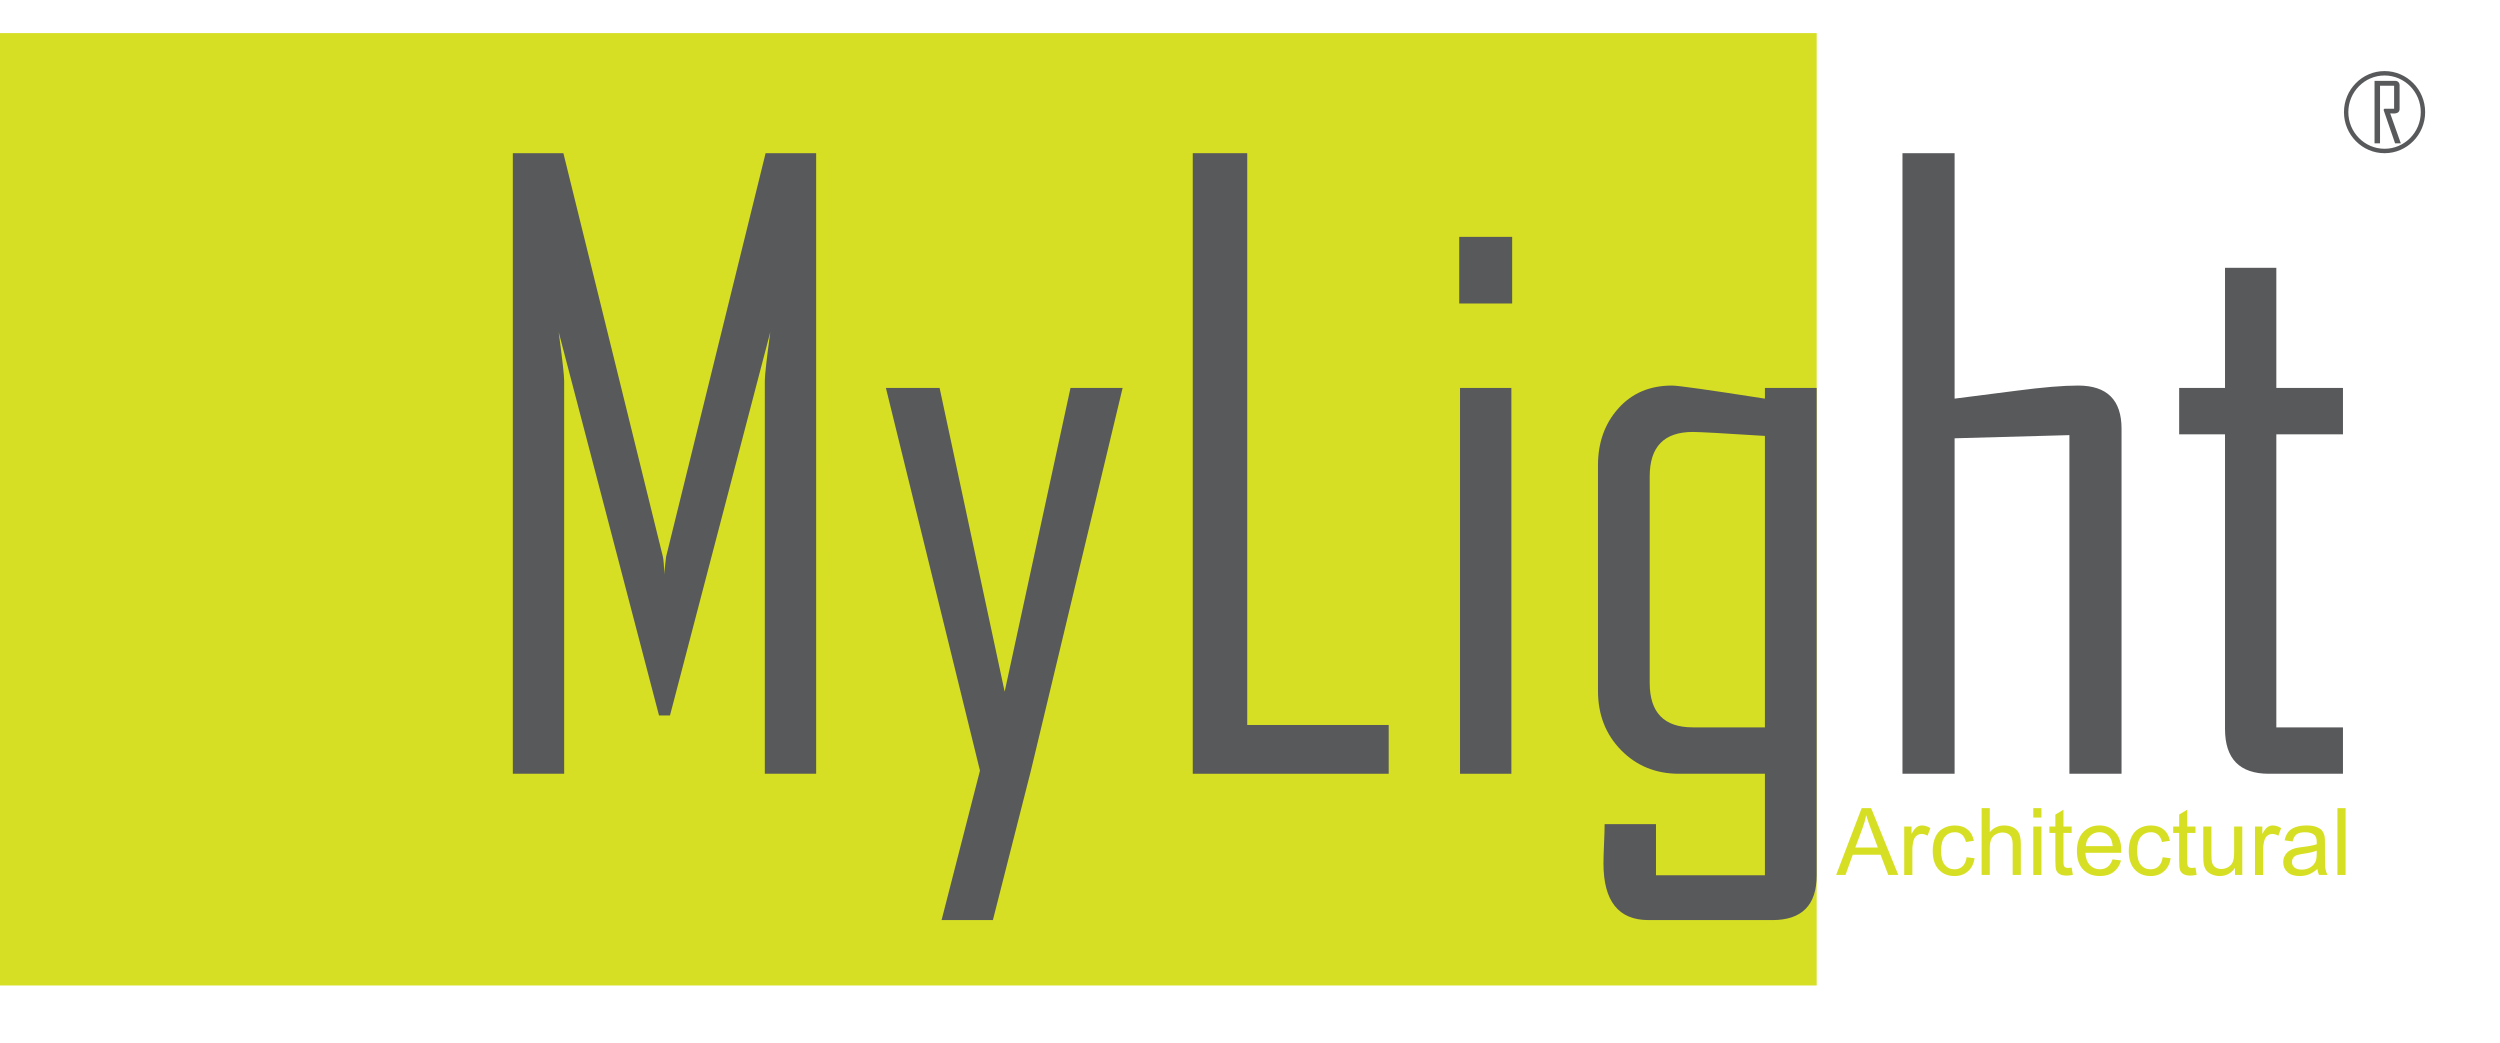 <?xml version="1.0" encoding="iso-8859-1"?>
<!-- Generator: Adobe Illustrator 23.0.1, SVG Export Plug-In . SVG Version: 6.00 Build 0)  -->
<svg version="1.1" id="Layer_1" xmlns="http://www.w3.org/2000/svg" xmlns:xlink="http://www.w3.org/1999/xlink" x="0px" y="0px"
	 viewBox="0 0 247 103" style="enable-background:new 0 0 247 103;" xml:space="preserve">
<rect y="3.27" style="fill:#D6DF24;" width="179.487" height="94.095"/>
<path style="fill:#58595B;" d="M237.2,14.159h-0.567l-1.137-3.305l0.076-0.11h0.966V8.472h-1.391v5.687h-0.543V7.988h2.043
	c0.125,0,0.232,0.041,0.311,0.121c0.082,0.082,0.121,0.187,0.121,0.317v2.34c0,0.298-0.199,0.448-0.591,0.448
	c-0.038,0-0.099-0.002-0.173-0.006c-0.074-0.005-0.13-0.006-0.164-0.006C236.503,12.185,236.852,13.171,237.2,14.159"/>
<path style="fill:#58595B;" d="M235.596,15.136c-2.213,0-4.012-1.82-4.012-4.057c0-2.238,1.799-4.057,4.012-4.057
	c2.21,0,4.009,1.819,4.009,4.057C239.605,13.315,237.806,15.136,235.596,15.136 M235.596,7.458c-1.976,0-3.58,1.624-3.58,3.621
	c0,1.996,1.604,3.62,3.58,3.62c1.971,0,3.576-1.624,3.576-3.62C239.172,9.082,237.567,7.458,235.596,7.458"/>
<path style="fill:#58595B;" d="M80.636,76.448h-5.072V37.623c0-0.549,0.18-2.155,0.542-4.819l-9.912,37.884h-1.083l-9.913-37.884
	c0.362,2.69,0.542,4.296,0.542,4.819v38.825h-5.072V15.135h4.994l9.835,39.882c0.051,0.21,0.103,0.798,0.155,1.763
	c0-0.39,0.051-0.979,0.155-1.763l9.834-39.882h4.995V76.448z"/>
<polygon style="fill:#58595B;" points="110.914,38.328 101.854,76.136 98.098,90.904 93.027,90.904 96.82,76.136 87.527,38.328 
	92.832,38.328 99.26,68.337 105.765,38.328 "/>
<polygon style="fill:#58595B;" points="137.204,76.448 117.844,76.448 117.844,15.135 123.227,15.135 123.227,71.629 
	137.204,71.629 "/>
<path style="fill:#58595B;" d="M149.402,29.985h-5.229v-6.583h5.229V29.985z M149.324,76.448h-5.073v-38.12h5.073V76.448z"/>
<path style="fill:#58595B;" d="M179.487,86.478c0,2.95-1.461,4.426-4.377,4.426h-12.235c-2.968,0-4.453-1.867-4.453-5.602
	c0-0.444,0.021-1.104,0.058-1.978c0.037-0.876,0.057-1.508,0.057-1.9h5.073v5.054h10.764v-10.03h-8.48
	c-2.296,0-4.207-0.777-5.73-2.331c-1.523-1.554-2.284-3.506-2.284-5.857V45.967c0-2.245,0.671-4.119,2.015-5.621
	c1.34-1.502,3.11-2.253,5.305-2.253c0.592,0,3.65,0.432,9.174,1.293v-1.058h5.113V86.478z M174.374,71.864V43.069
	c-4.078-0.261-6.452-0.392-7.124-0.392c-2.84,0-4.259,1.463-4.259,4.387v20.412c0,2.925,1.419,4.388,4.259,4.388H174.374z"/>
<path style="fill:#58595B;" d="M209.609,76.448h-5.152V42.99l-11.342,0.313v33.145h-5.151V15.135h5.151v24.25
	c2.04-0.259,4.078-0.522,6.118-0.783c2.58-0.339,4.606-0.509,6.078-0.509c2.866,0,4.298,1.424,4.298,4.271V76.448z"/>
<path style="fill:#58595B;" d="M231.485,76.448h-7.318c-2.89,0-4.336-1.476-4.336-4.428V42.912h-4.53v-4.584h4.53V26.457h5.07
	v11.871h6.584v4.584h-6.584v28.952h6.584V76.448z"/>
<g>
	<path style="fill:#D6DF24;" d="M181.411,86.446l2.521-6.602h0.936l2.687,6.602h-0.99l-0.766-2h-2.745l-0.721,2H181.411z
		 M183.305,83.735h2.226l-0.685-1.828c-0.209-0.556-0.364-1.012-0.466-1.369c-0.083,0.423-0.201,0.844-0.354,1.261L183.305,83.735z"
		/>
	<path style="fill:#D6DF24;" d="M188.136,86.446v-4.782h0.725v0.725c0.185-0.339,0.356-0.563,0.513-0.671
		c0.157-0.108,0.329-0.162,0.517-0.162c0.271,0,0.548,0.087,0.829,0.261l-0.278,0.752c-0.197-0.117-0.394-0.175-0.591-0.175
		c-0.176,0-0.334,0.053-0.475,0.16c-0.141,0.106-0.24,0.254-0.3,0.444c-0.089,0.288-0.134,0.603-0.134,0.945v2.504H188.136z"/>
	<path style="fill:#D6DF24;" d="M194.302,84.694l0.792,0.104c-0.087,0.549-0.308,0.979-0.665,1.29
		c-0.356,0.311-0.795,0.466-1.314,0.466c-0.651,0-1.174-0.214-1.569-0.642s-0.593-1.041-0.593-1.839
		c0-0.517,0.085-0.968,0.255-1.355c0.17-0.387,0.429-0.678,0.777-0.872c0.348-0.193,0.726-0.291,1.135-0.291
		c0.516,0,0.938,0.131,1.267,0.394c0.328,0.263,0.539,0.636,0.631,1.119l-0.784,0.122c-0.075-0.321-0.207-0.563-0.396-0.725
		c-0.19-0.162-0.419-0.243-0.688-0.243c-0.406,0-0.736,0.146-0.989,0.439c-0.254,0.293-0.381,0.756-0.381,1.39
		c0,0.642,0.123,1.109,0.367,1.4s0.564,0.437,0.958,0.437c0.316,0,0.581-0.097,0.792-0.292S194.245,85.099,194.302,84.694z"/>
	<path style="fill:#D6DF24;" d="M195.784,86.446v-6.602h0.806v2.369c0.376-0.438,0.851-0.658,1.424-0.658
		c0.352,0,0.658,0.07,0.917,0.209c0.26,0.14,0.446,0.333,0.558,0.579s0.168,0.604,0.168,1.072v3.031h-0.806v-3.031
		c0-0.405-0.087-0.7-0.262-0.885s-0.422-0.277-0.741-0.277c-0.239,0-0.463,0.062-0.674,0.187c-0.21,0.125-0.36,0.293-0.45,0.506
		c-0.09,0.213-0.134,0.507-0.134,0.883v2.616H195.784z"/>
	<path style="fill:#D6DF24;" d="M200.888,80.776v-0.932h0.806v0.932H200.888z M200.888,86.446v-4.782h0.806v4.782H200.888z"/>
	<path style="fill:#D6DF24;" d="M204.681,85.721l0.116,0.716c-0.227,0.048-0.43,0.072-0.609,0.072c-0.292,0-0.52-0.046-0.681-0.14
		c-0.161-0.093-0.274-0.215-0.34-0.367c-0.065-0.152-0.098-0.471-0.098-0.957v-2.751h-0.591v-0.63h0.591v-1.185l0.801-0.486v1.671
		h0.811v0.63h-0.811v2.796c0,0.231,0.014,0.38,0.042,0.446s0.075,0.119,0.139,0.158c0.064,0.039,0.156,0.059,0.275,0.059
		C204.417,85.752,204.534,85.742,204.681,85.721z"/>
	<path style="fill:#D6DF24;" d="M208.724,84.906l0.833,0.104c-0.131,0.489-0.375,0.869-0.73,1.139
		c-0.355,0.271-0.809,0.405-1.361,0.405c-0.696,0-1.247-0.215-1.655-0.646c-0.407-0.431-0.611-1.035-0.611-1.813
		c0-0.805,0.206-1.429,0.618-1.874c0.412-0.444,0.946-0.667,1.603-0.667c0.636,0,1.155,0.218,1.558,0.653
		c0.403,0.435,0.604,1.047,0.604,1.837c0,0.048-0.001,0.12-0.004,0.216h-3.546c0.03,0.525,0.178,0.928,0.443,1.207
		s0.597,0.418,0.994,0.418c0.295,0,0.548-0.078,0.757-0.234S208.602,85.248,208.724,84.906z M206.078,83.595h2.655
		c-0.036-0.402-0.137-0.704-0.305-0.905c-0.257-0.312-0.589-0.468-0.999-0.468c-0.37,0-0.681,0.125-0.934,0.374
		C206.244,82.845,206.104,83.178,206.078,83.595z"/>
	<path style="fill:#D6DF24;" d="M213.672,84.694l0.792,0.104c-0.087,0.549-0.308,0.979-0.665,1.29
		c-0.356,0.311-0.795,0.466-1.314,0.466c-0.651,0-1.174-0.214-1.569-0.642s-0.593-1.041-0.593-1.839
		c0-0.517,0.085-0.968,0.255-1.355c0.17-0.387,0.429-0.678,0.777-0.872c0.348-0.193,0.726-0.291,1.135-0.291
		c0.516,0,0.938,0.131,1.267,0.394c0.328,0.263,0.539,0.636,0.631,1.119l-0.784,0.122c-0.075-0.321-0.207-0.563-0.396-0.725
		c-0.19-0.162-0.419-0.243-0.688-0.243c-0.406,0-0.736,0.146-0.989,0.439c-0.254,0.293-0.381,0.756-0.381,1.39
		c0,0.642,0.123,1.109,0.367,1.4s0.564,0.437,0.958,0.437c0.316,0,0.581-0.097,0.792-0.292S213.615,85.099,213.672,84.694z"/>
	<path style="fill:#D6DF24;" d="M216.914,85.721l0.116,0.716c-0.227,0.048-0.43,0.072-0.609,0.072c-0.292,0-0.52-0.046-0.681-0.14
		c-0.161-0.093-0.274-0.215-0.34-0.367c-0.065-0.152-0.098-0.471-0.098-0.957v-2.751h-0.591v-0.63h0.591v-1.185l0.801-0.486v1.671
		h0.811v0.63h-0.811v2.796c0,0.231,0.014,0.38,0.042,0.446s0.075,0.119,0.139,0.158c0.064,0.039,0.156,0.059,0.275,0.059
		C216.649,85.752,216.767,85.742,216.914,85.721z"/>
	<path style="fill:#D6DF24;" d="M220.818,86.446v-0.703c-0.37,0.541-0.873,0.811-1.509,0.811c-0.281,0-0.542-0.054-0.786-0.162
		c-0.244-0.108-0.424-0.244-0.542-0.407c-0.118-0.164-0.201-0.364-0.249-0.602c-0.033-0.159-0.049-0.411-0.049-0.756v-2.963h0.806
		v2.652c0,0.423,0.016,0.708,0.049,0.855c0.051,0.213,0.158,0.38,0.322,0.502s0.367,0.183,0.609,0.183s0.469-0.063,0.681-0.187
		s0.362-0.294,0.45-0.509c0.088-0.215,0.132-0.526,0.132-0.935v-2.562h0.806v4.782H220.818z"/>
	<path style="fill:#D6DF24;" d="M222.793,86.446v-4.782h0.725v0.725c0.185-0.339,0.356-0.563,0.513-0.671
		c0.157-0.108,0.329-0.162,0.517-0.162c0.271,0,0.548,0.087,0.829,0.261l-0.278,0.752c-0.197-0.117-0.394-0.175-0.591-0.175
		c-0.176,0-0.334,0.053-0.475,0.16c-0.141,0.106-0.24,0.254-0.3,0.444c-0.089,0.288-0.134,0.603-0.134,0.945v2.504H222.793z"/>
	<path style="fill:#D6DF24;" d="M228.958,85.856c-0.299,0.255-0.586,0.435-0.862,0.541c-0.276,0.105-0.573,0.157-0.889,0.157
		c-0.522,0-0.924-0.128-1.204-0.385c-0.281-0.257-0.421-0.585-0.421-0.984c0-0.234,0.053-0.448,0.159-0.642
		c0.106-0.193,0.245-0.349,0.417-0.466c0.171-0.117,0.365-0.206,0.58-0.266c0.158-0.042,0.397-0.083,0.717-0.122
		c0.65-0.078,1.129-0.171,1.437-0.279c0.003-0.111,0.004-0.182,0.004-0.211c0-0.331-0.076-0.563-0.228-0.698
		c-0.206-0.183-0.512-0.275-0.918-0.275c-0.379,0-0.659,0.067-0.84,0.201c-0.18,0.134-0.314,0.37-0.4,0.709l-0.788-0.108
		c0.072-0.339,0.189-0.613,0.354-0.822s0.401-0.369,0.712-0.482c0.311-0.112,0.67-0.169,1.079-0.169c0.406,0,0.736,0.048,0.99,0.144
		c0.253,0.096,0.44,0.217,0.56,0.363c0.12,0.146,0.203,0.33,0.251,0.552c0.027,0.138,0.04,0.387,0.04,0.748v1.081
		c0,0.753,0.017,1.23,0.052,1.43c0.034,0.2,0.102,0.391,0.204,0.574h-0.842C229.036,86.278,228.982,86.081,228.958,85.856z
		 M228.891,84.045c-0.292,0.12-0.731,0.222-1.316,0.307c-0.331,0.048-0.565,0.102-0.703,0.162c-0.138,0.06-0.244,0.147-0.318,0.263
		c-0.074,0.116-0.112,0.244-0.112,0.385c0,0.216,0.082,0.396,0.244,0.54s0.401,0.216,0.714,0.216c0.31,0,0.586-0.068,0.828-0.205
		c0.242-0.136,0.419-0.323,0.533-0.561c0.087-0.183,0.13-0.453,0.13-0.811V84.045z"/>
	<path style="fill:#D6DF24;" d="M230.938,86.446v-6.602h0.806v6.602H230.938z"/>
</g>
</svg>
